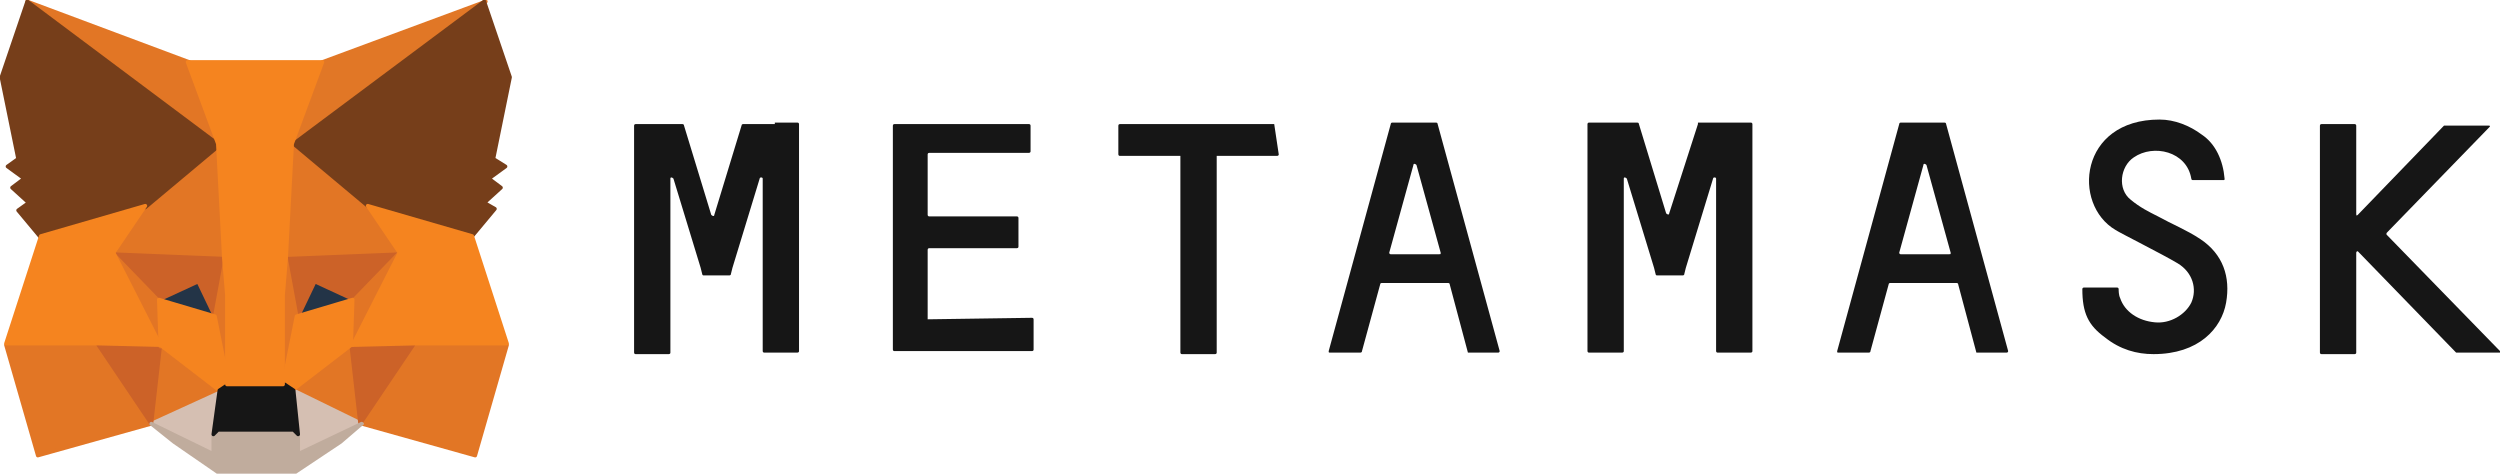 <svg xml:space="preserve" viewBox="0 0 165.2 31.3" y="0px" x="0px" xmlns:xlink="http://www.w3.org/1999/xlink" xmlns="http://www.w3.org/2000/svg" id="Layer_1" version="1.1">
<path d="M145.4,15.8c-0.9-0.6-1.9-1-2.8-1.5c-0.6-0.3-1.2-0.6-1.8-1.1c-0.9-0.7-0.7-2.2,0.2-2.8
	c1.3-0.9,3.5-0.4,3.8,1.4c0,0,0,0.1,0.1,0.1h2c0.1,0,0.1,0,0.1-0.1c-0.1-1.2-0.6-2.3-1.5-2.9c-0.8-0.6-1.8-1-2.8-1
	c-5.3,0-5.8,5.6-2.9,7.3c0.3,0.2,3.1,1.6,4.1,2.2c1,0.6,1.3,1.7,0.9,2.6c-0.4,0.8-1.4,1.4-2.4,1.3c-1.1-0.1-2-0.7-2.3-1.6
	c-0.1-0.2-0.1-0.5-0.1-0.6c0,0,0-0.1-0.1-0.1h-2.2c0,0-0.1,0-0.1,0.1c0,1.6,0.4,2.4,1.5,3.2c1,0.8,2.1,1.1,3.2,1.1
	c3,0,4.5-1.7,4.8-3.4C147.4,18.3,146.9,16.8,145.4,15.8z" fill="#161616"></path>
<path d="M51.2,8.2h-1h-1.1c0,0-0.1,0-0.1,0.1l-1.8,5.9c0,0.1-0.1,0.1-0.2,0l-1.8-5.9c0,0,0-0.1-0.1-0.1h-1.1h-1H42
	c0,0-0.1,0-0.1,0.1v15c0,0,0,0.1,0.1,0.1h2.2c0,0,0.1,0,0.1-0.1V11.8c0-0.1,0.1-0.1,0.2,0l1.8,5.9l0.1,0.4c0,0,0,0.1,0.1,0.1h1.7
	c0,0,0.1,0,0.1-0.1l0.1-0.4l1.8-5.9c0-0.1,0.2-0.1,0.2,0v11.4c0,0,0,0.1,0.1,0.1h2.2c0,0,0.1,0,0.1-0.1v-15c0,0,0-0.1-0.1-0.1H51.2z" fill="#161616"></path>
<path d="M112.2,8.2C112.1,8.2,112.1,8.2,112.2,8.2l-1.9,5.9c0,0.1-0.1,0.1-0.2,0l-1.8-5.9c0,0,0-0.1-0.1-0.1H105
	c0,0-0.1,0-0.1,0.1v15c0,0,0,0.1,0.1,0.1h2.2c0,0,0.1,0,0.1-0.1V11.8c0-0.1,0.1-0.1,0.2,0l1.8,5.9l0.1,0.4c0,0,0,0.1,0.1,0.1h1.7
	c0,0,0.1,0,0.1-0.1l0.1-0.4l1.8-5.9c0-0.1,0.2-0.1,0.2,0v11.4c0,0,0,0.1,0.1,0.1h2.2c0,0,0.1,0,0.1-0.1v-15c0,0,0-0.1-0.1-0.1H112.2
	z" fill="#161616"></path>
<path d="M84.2,8.2h-4H78h-4c0,0-0.1,0-0.1,0.1v1.9c0,0,0,0.1,0.1,0.1h4v13c0,0,0,0.1,0.1,0.1h2.2c0,0,0.1,0,0.1-0.1
	v-13h4c0,0,0.1,0,0.1-0.1L84.2,8.2C84.3,8.2,84.2,8.2,84.2,8.2z" fill="#161616"></path>
<path d="M97,23.3h2c0.1,0,0.1-0.1,0.1-0.1l-4.1-15c0,0,0-0.1-0.1-0.1h-0.8h-1.3H92c0,0-0.1,0-0.1,0.1l-4.1,15
	c0,0.1,0,0.1,0.1,0.1h2c0,0,0.1,0,0.1-0.1l1.2-4.4c0,0,0-0.1,0.1-0.1h4.4c0,0,0.1,0,0.1,0.1L97,23.3C96.9,23.3,96.9,23.3,97,23.3z
	 M91.8,16.7l1.6-5.8c0-0.1,0.1-0.1,0.2,0l1.6,5.8c0,0.1,0,0.1-0.1,0.1h-3.2C91.8,16.8,91.8,16.7,91.8,16.7z" fill="#161616"></path>
<path d="M130.6,23.3h2c0.1,0,0.1-0.1,0.1-0.1l-4.1-15c0,0,0-0.1-0.1-0.1h-0.8h-1.3h-0.8c0,0-0.1,0-0.1,0.1l-4.1,15
	c0,0.1,0,0.1,0.1,0.1h2c0,0,0.1,0,0.1-0.1l1.2-4.4c0,0,0-0.1,0.1-0.1h4.4c0,0,0.1,0,0.1,0.1L130.6,23.3
	C130.6,23.3,130.6,23.3,130.6,23.3z M125.5,16.7l1.6-5.8c0-0.1,0.1-0.1,0.2,0l1.6,5.8c0,0.1,0,0.1-0.1,0.1h-3.2
	C125.5,16.8,125.5,16.7,125.5,16.7z" fill="#161616"></path>
<path d="M61.3,21.1v-4.6c0,0,0-0.1,0.1-0.1h5.8c0,0,0.1,0,0.1-0.1v-1.9c0,0,0-0.1-0.1-0.1h-5.8c0,0-0.1,0-0.1-0.1v-4
	c0,0,0-0.1,0.1-0.1H68c0,0,0.1,0,0.1-0.1V8.3c0,0,0-0.1-0.1-0.1h-6.7h-2.2c0,0-0.1,0-0.1,0.1v1.9v4.1v2v4.8v2c0,0,0,0.1,0.1,0.1h2.2
	h6.9c0,0,0.1,0,0.1-0.1v-2c0,0,0-0.1-0.1-0.1L61.3,21.1C61.4,21.1,61.3,21.1,61.3,21.1z" fill="#161616"></path>
<path d="M165.2,23.2l-7.5-7.7c0,0,0-0.1,0-0.1l6.8-7c0.1-0.1,0-0.1-0.1-0.1h-2.8c0,0,0,0-0.1,0l-5.7,5.9
	c-0.1,0.1-0.1,0-0.1-0.1V8.3c0,0,0-0.1-0.1-0.1h-2.2c0,0-0.1,0-0.1,0.1v15c0,0,0,0.1,0.1,0.1h2.2c0,0,0.1,0,0.1-0.1v-6.6
	c0-0.1,0.1-0.1,0.1-0.1l6.5,6.7c0,0,0,0,0.1,0h2.8C165.2,23.3,165.3,23.2,165.2,23.2z" fill="#161616"></path>
<path d="M32.1,0.1L18.9,9.8
	l2.4-5.7L32.1,0.1z" stroke-linejoin="round" stroke-linecap="round" stroke-width="0.25" stroke="#E17726" fill="#E17726"></path>
<path d="M1.8,0.1l13,9.8
	l-2.3-5.8L1.8,0.1z" stroke-linejoin="round" stroke-linecap="round" stroke-width="0.25" stroke="#E27625" fill="#E27625"></path>
<path d="M27.4,22.7L23.9,28
	l7.5,2.1l2.1-7.3L27.4,22.7z" stroke-linejoin="round" stroke-linecap="round" stroke-width="0.25" stroke="#E27625" fill="#E27625"></path>
<path d="M0.4,22.8l2.1,7.3
	L10,28l-3.5-5.3L0.4,22.8z" stroke-linejoin="round" stroke-linecap="round" stroke-width="0.25" stroke="#E27625" fill="#E27625"></path>
<path d="M9.6,13.6l-2.1,3.1
	l7.4,0.3l-0.2-8L9.6,13.6z" stroke-linejoin="round" stroke-linecap="round" stroke-width="0.25" stroke="#E27625" fill="#E27625"></path>
<path d="M24.3,13.6l-5.2-4.6
	l-0.2,8.1l7.4-0.3L24.3,13.6z" stroke-linejoin="round" stroke-linecap="round" stroke-width="0.25" stroke="#E27625" fill="#E27625"></path>
<path d="M10,28l4.5-2.2
	l-3.9-3L10,28z" stroke-linejoin="round" stroke-linecap="round" stroke-width="0.25" stroke="#E27625" fill="#E27625"></path>
<path d="M19.4,25.8l4.5,2.2
	l-0.6-5.2L19.4,25.8z" stroke-linejoin="round" stroke-linecap="round" stroke-width="0.25" stroke="#E27625" fill="#E27625"></path>
<path d="M23.9,28l-4.5-2.2
	l0.4,2.9l0,1.2L23.9,28z" stroke-linejoin="round" stroke-linecap="round" stroke-width="0.25" stroke="#D5BFB2" fill="#D5BFB2"></path>
<path d="M10,28l4.2,2l0-1.2
	l0.4-2.9L10,28z" stroke-linejoin="round" stroke-linecap="round" stroke-width="0.25" stroke="#D5BFB2" fill="#D5BFB2"></path>
<path d="M14.2,20.9l-3.7-1.1
	l2.6-1.2L14.2,20.9z" stroke-linejoin="round" stroke-linecap="round" stroke-width="0.25" stroke="#233447" fill="#233447"></path>
<path d="M19.6,20.9l1.1-2.3
	l2.6,1.2L19.6,20.9z" stroke-linejoin="round" stroke-linecap="round" stroke-width="0.25" stroke="#233447" fill="#233447"></path>
<path d="M10,28l0.6-5.3
	l-4.1,0.1L10,28z" stroke-linejoin="round" stroke-linecap="round" stroke-width="0.25" stroke="#CC6228" fill="#CC6228"></path>
<path d="M23.2,22.7l0.6,5.3
	l3.5-5.2L23.2,22.7z" stroke-linejoin="round" stroke-linecap="round" stroke-width="0.25" stroke="#CC6228" fill="#CC6228"></path>
<path d="M26.4,16.8l-7.4,0.3
	l0.7,3.8l1.1-2.3l2.6,1.2L26.4,16.8z" stroke-linejoin="round" stroke-linecap="round" stroke-width="0.25" stroke="#CC6228" fill="#CC6228"></path>
<path d="M10.5,19.8l2.6-1.2
	l1.1,2.3l0.7-3.8l-7.4-0.3L10.5,19.8z" stroke-linejoin="round" stroke-linecap="round" stroke-width="0.25" stroke="#CC6228" fill="#CC6228"></path>
<path d="M7.5,16.8l3.1,6.1
	l-0.1-3L7.5,16.8z" stroke-linejoin="round" stroke-linecap="round" stroke-width="0.25" stroke="#E27525" fill="#E27525"></path>
<path d="M23.4,19.8l-0.1,3
	l3.1-6.1L23.4,19.8z" stroke-linejoin="round" stroke-linecap="round" stroke-width="0.25" stroke="#E27525" fill="#E27525"></path>
<path d="M14.9,17.1l-0.7,3.8
	l0.9,4.5l0.2-5.9L14.9,17.1z" stroke-linejoin="round" stroke-linecap="round" stroke-width="0.25" stroke="#E27525" fill="#E27525"></path>
<path d="M18.9,17.1l-0.4,2.4
	l0.2,5.9l0.9-4.5L18.9,17.1z" stroke-linejoin="round" stroke-linecap="round" stroke-width="0.25" stroke="#E27525" fill="#E27525"></path>
<path d="M19.6,20.9l-0.9,4.5
	l0.6,0.4l3.9-3l0.1-3L19.6,20.9z" stroke-linejoin="round" stroke-linecap="round" stroke-width="0.25" stroke="#F5841F" fill="#F5841F"></path>
<path d="M10.5,19.8l0.1,3
	l3.9,3l0.6-0.4l-0.9-4.5L10.5,19.8z" stroke-linejoin="round" stroke-linecap="round" stroke-width="0.25" stroke="#F5841F" fill="#F5841F"></path>
<path d="M19.7,30l0-1.2
	l-0.3-0.3h-5l-0.3,0.3l0,1.2L10,28l1.5,1.2l2.9,2h5.1l3-2l1.4-1.2L19.7,30z" stroke-linejoin="round" stroke-linecap="round" stroke-width="0.25" stroke="#C0AC9D" fill="#C0AC9D"></path>
<path d="M19.4,25.8l-0.6-0.4
	h-3.7l-0.6,0.4l-0.4,2.9l0.3-0.3h5l0.3,0.3L19.4,25.8z" stroke-linejoin="round" stroke-linecap="round" stroke-width="0.25" stroke="#161616" fill="#161616"></path>
<path d="M32.6,10.5l1.1-5.4
	l-1.7-5L19.4,9.5l4.9,4.1l6.9,2l1.5-1.8L32,13.4l1.1-1l-0.8-0.6l1.1-0.8L32.6,10.5z" stroke-linejoin="round" stroke-linecap="round" stroke-width="0.25" stroke="#763E1A" fill="#763E1A"></path>
<path d="M0.1,5.1l1.1,5.4
	L0.5,11l1.1,0.8l-0.8,0.6l1.1,1l-0.7,0.5l1.5,1.8l6.9-2l4.9-4.1L1.8,0.1L0.1,5.1z" stroke-linejoin="round" stroke-linecap="round" stroke-width="0.25" stroke="#763E1A" fill="#763E1A"></path>
<path d="M31.2,15.6l-6.9-2
	l2.1,3.1l-3.1,6.1l4.1-0.1h6.1L31.2,15.6z" stroke-linejoin="round" stroke-linecap="round" stroke-width="0.25" stroke="#F5841F" fill="#F5841F"></path>
<path d="M9.6,13.6l-6.9,2
	l-2.3,7.1h6.1l4.1,0.1l-3.1-6.1L9.6,13.6z" stroke-linejoin="round" stroke-linecap="round" stroke-width="0.25" stroke="#F5841F" fill="#F5841F"></path>
<path d="M18.9,17.1l0.4-7.6
	l2-5.4h-8.9l2,5.4l0.4,7.6l0.2,2.4l0,5.9h3.7l0-5.9L18.9,17.1z" stroke-linejoin="round" stroke-linecap="round" stroke-width="0.25" stroke="#F5841F" fill="#F5841F"></path>
</svg>
